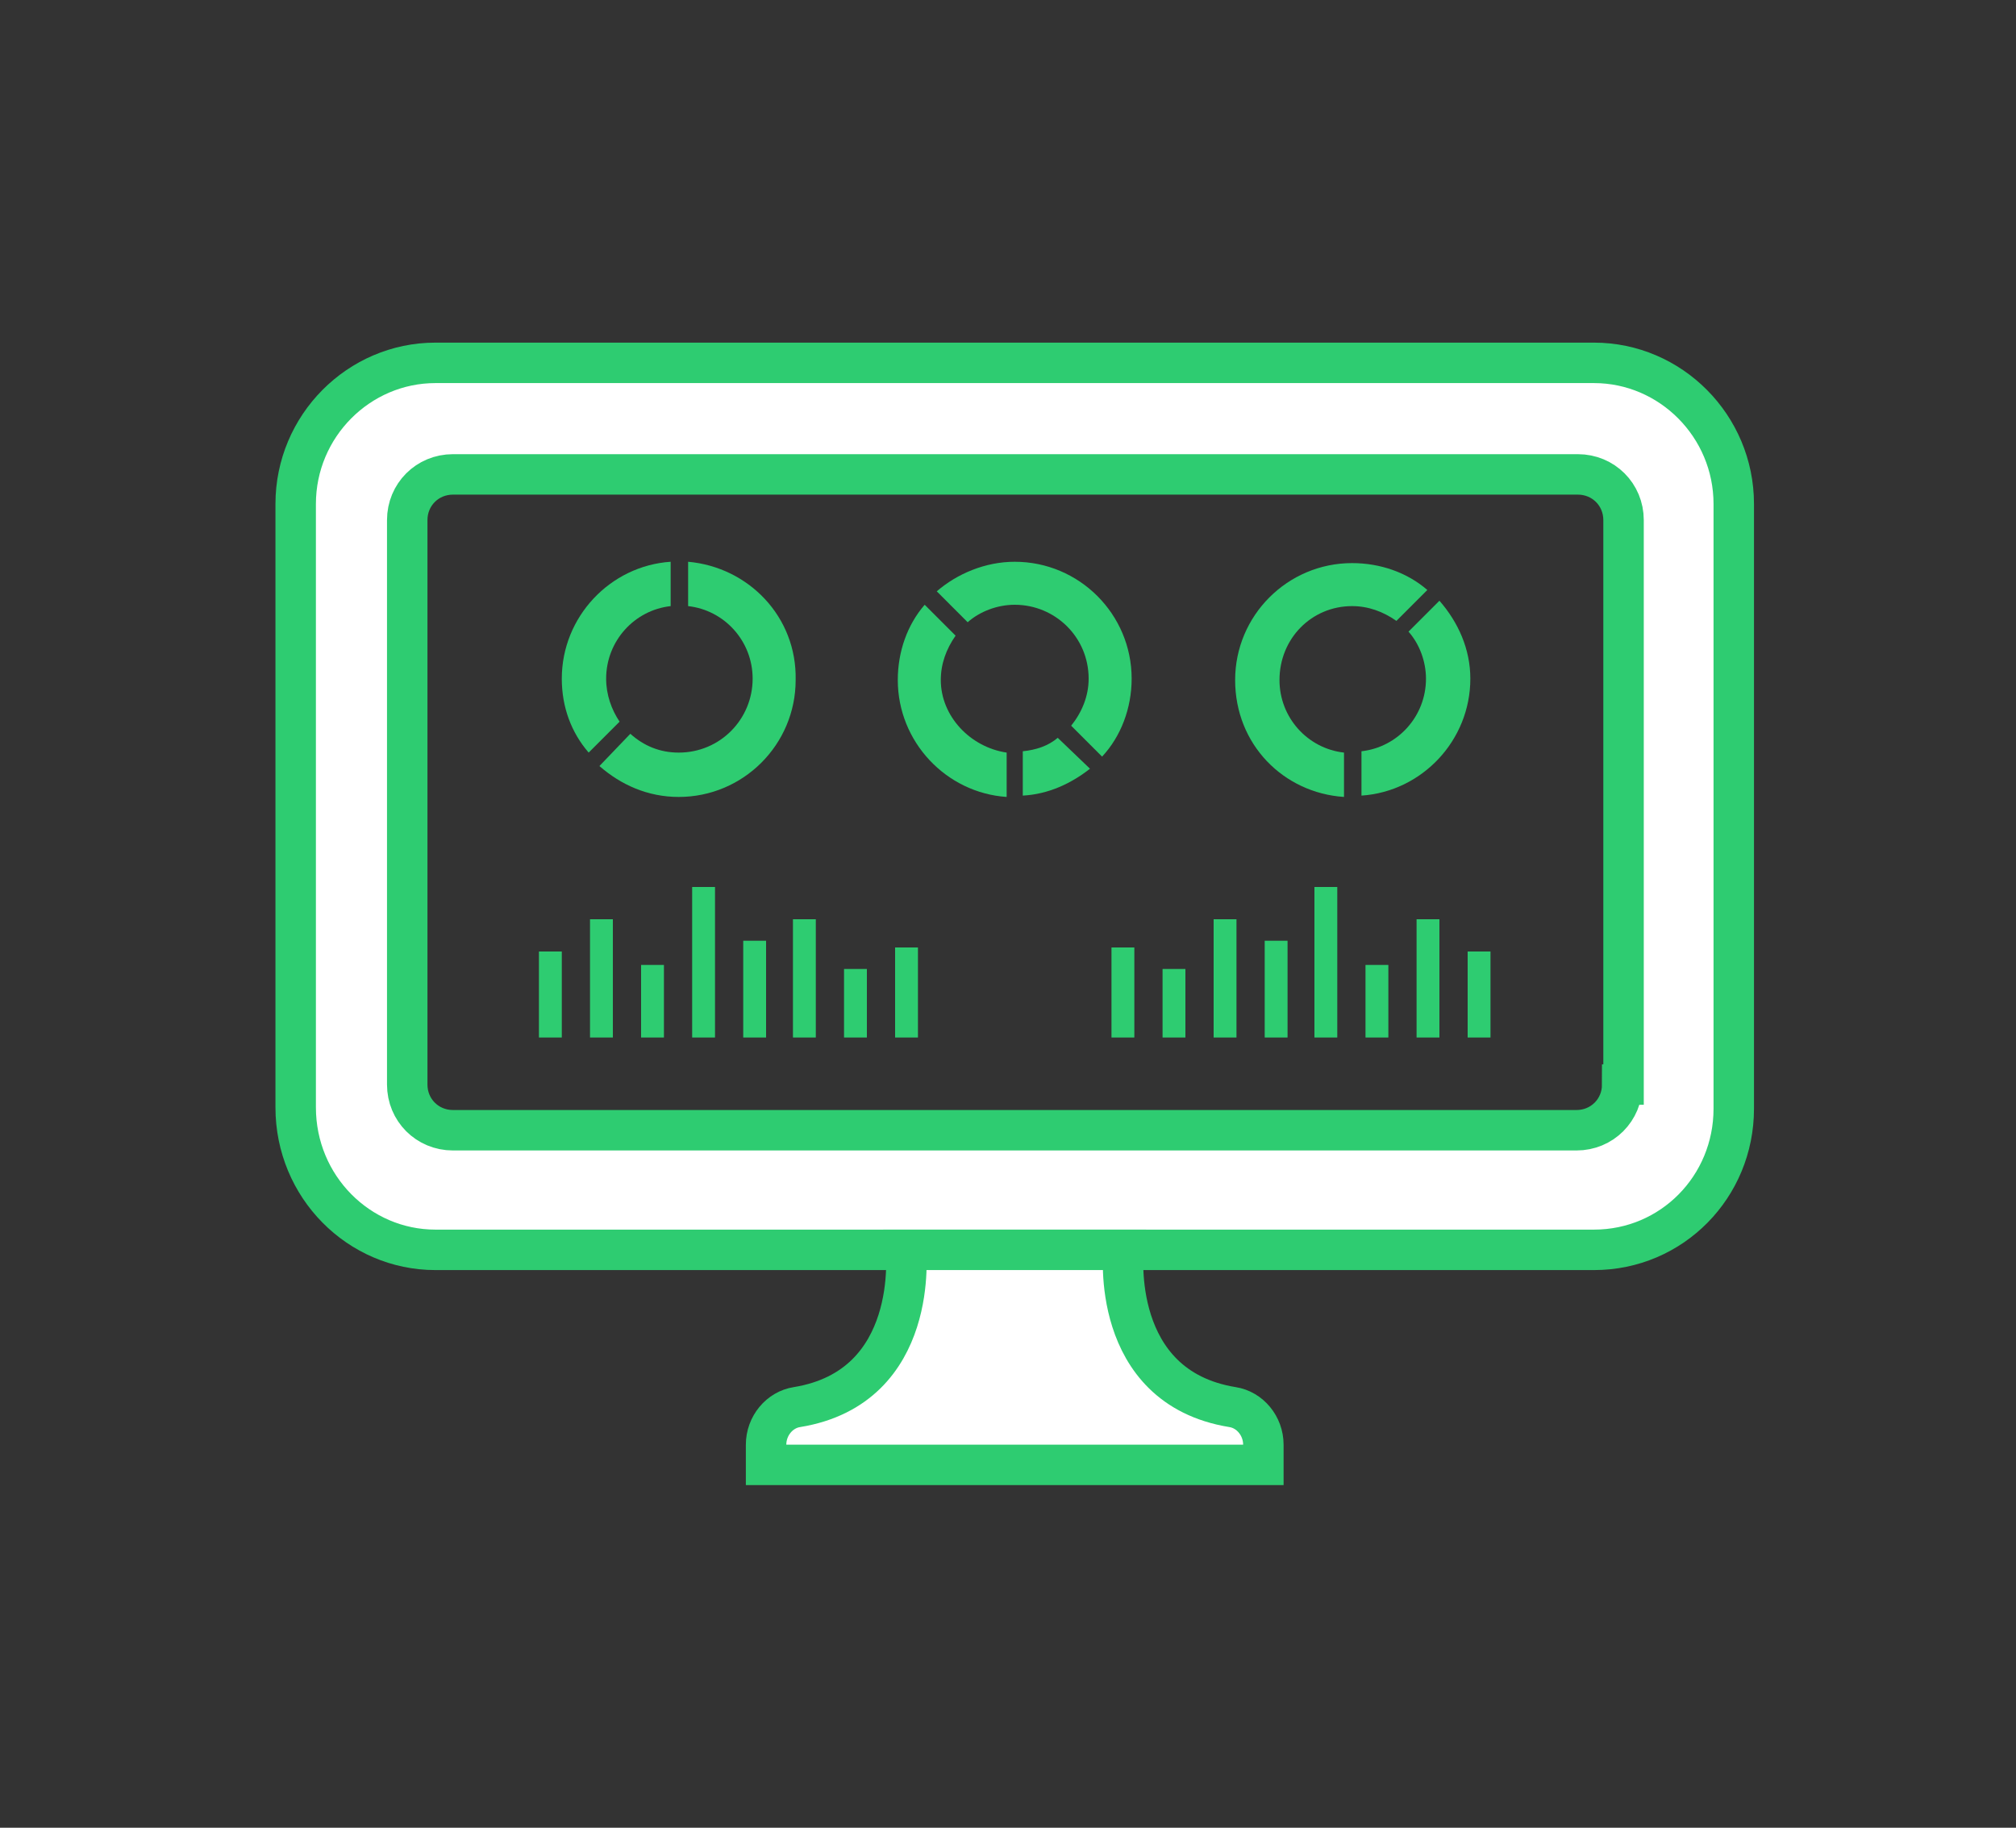 <?xml version="1.0" encoding="UTF-8"?>
<svg xmlns="http://www.w3.org/2000/svg" width="150" height="136" viewBox="0 0 150 136" fill="none">
  <rect x="0" y="0" width="150" height="136" fill="#333333" stroke="none"/>
  <path fill-rule="evenodd" clip-rule="evenodd" d="M120.7 80.7C120.7 82.6 119.2 84.1 117.3 84.1H33.7C31.8 84.1 30.3 82.6 30.3 80.7V38.7C30.3 36.8 31.8 35.3 33.7 35.3H117.4C119.3 35.3 120.8 36.8 120.8 38.7V80.7H120.7ZM118.6 27H32.4C26.7 27 22 31.7 22 37.5V82.4C22 88.3 26.7 93 32.4 93H118.6C124.4 93 129 88.3 129 82.5V37.5C129 31.7 124.3 27 118.6 27Z" fill="white" stroke="#2ECC71" stroke-width="1.09" stroke-miterlimit="10"></path>
  <path d="M120.7 80.7C120.7 82.6 119.2 84.1 117.3 84.1H33.7C31.8 84.1 30.3 82.6 30.3 80.7V38.7C30.3 36.8 31.8 35.3 33.7 35.3H117.4C119.3 35.3 120.8 36.8 120.8 38.7V80.7H120.7ZM118.6 27H32.4C26.7 27 22 31.7 22 37.5V82.4C22 88.3 26.7 93 32.4 93H118.6C124.4 93 129 88.3 129 82.5V37.5C129 31.7 124.3 27 118.6 27Z" stroke="#2ECC71" stroke-width="3.01" stroke-linecap="round"></path>
  <path fill-rule="evenodd" clip-rule="evenodd" d="M83.6 93C83.6 93 82.5 103.2 91.7 104.7C93 104.9 94 106.1 94 107.5V109H57V107.5C57 106.1 58 104.9 59.3 104.7C68.5 103.2 67.4 93 67.4 93H83.6Z" fill="white" stroke="#2ECC71" stroke-width="1.09" stroke-miterlimit="10"></path>
  <path d="M83.6 93C83.6 93 82.5 103.2 91.7 104.7C93 104.9 94 106.1 94 107.5V109H57V107.5C57 106.1 58 104.9 59.3 104.7C68.5 103.2 67.4 93 67.4 93H83.6Z" stroke="#2ECC71" stroke-width="3.01" stroke-linecap="round"></path>
  <path d="M41.8 70.8H40.1V77.2H41.8V70.8Z" fill="#2ECC71"></path>
  <path d="M45.6 68.4H43.9V77.2H45.6V68.4Z" fill="#2ECC71"></path>
  <path d="M49.4 71.8H47.7V77.2H49.4V71.8Z" fill="#2ECC71"></path>
  <path d="M53.2 66H51.5V77.2H53.2V66Z" fill="#2ECC71"></path>
  <path d="M57 70H55.3V77.2H57V70Z" fill="#2ECC71"></path>
  <path d="M60.7 68.4H59V77.2H60.7V68.4Z" fill="#2ECC71"></path>
  <path d="M64.5 72.1H62.8V77.2H64.5V72.1Z" fill="#2ECC71"></path>
  <path d="M68.3 70.5H66.6V77.2H68.3V70.5Z" fill="#2ECC71"></path>
  <path d="M110.9 70.8H109.2V77.2H110.9V70.8Z" fill="#2ECC71"></path>
  <path d="M107.1 68.4H105.4V77.2H107.1V68.4Z" fill="#2ECC71"></path>
  <path d="M103.3 71.8H101.6V77.2H103.3V71.8Z" fill="#2ECC71"></path>
  <path d="M99.5 66H97.8V77.2H99.5V66Z" fill="#2ECC71"></path>
  <path d="M95.8 70H94.1V77.2H95.8V70Z" fill="#2ECC71"></path>
  <path d="M92 68.4H90.3V77.2H92V68.4Z" fill="#2ECC71"></path>
  <path d="M88.2 72.1H86.5V77.2H88.2V72.1Z" fill="#2ECC71"></path>
  <path d="M84.4 70.5H82.7V77.2H84.4V70.5Z" fill="#2ECC71"></path>
  <path d="M46.1 53.7C45.5 52.8 45.1 51.7 45.1 50.5C45.1 47.7 47.2 45.4 49.9 45.1V41.8C45.4 42.1 41.8 45.9 41.8 50.5C41.8 52.6 42.5 54.5 43.8 56L46.1 53.7Z" fill="#2ECC71"></path>
  <path d="M51.2 41.8V45.1C53.9 45.4 56 47.7 56 50.5C56 53.5 53.6 56 50.5 56C49.1 56 47.9 55.5 46.9 54.6L44.6 57C46.2 58.4 48.2 59.3 50.5 59.3C55.3 59.3 59.2 55.4 59.2 50.6C59.3 45.9 55.7 42.2 51.2 41.8Z" fill="#2ECC71"></path>
  <path d="M78.7 54.9C78 55.5 77.1 55.8 76.1 55.9V59.2C78 59.1 79.7 58.3 81.1 57.2L78.7 54.9Z" fill="#2ECC71"></path>
  <path d="M70 50.6C70 49.4 70.4 48.3 71.1 47.3L68.8 45C67.5 46.5 66.8 48.5 66.8 50.6C66.8 55.2 70.4 59 74.9 59.3V56C72.2 55.6 70 53.3 70 50.6Z" fill="#2ECC71"></path>
  <path d="M75.5 41.8C73.3 41.8 71.2 42.7 69.7 44L72 46.3C72.9 45.5 74.2 45 75.5 45C78.5 45 81 47.4 81 50.5C81 51.8 80.5 53 79.7 54L82 56.3C83.4 54.8 84.2 52.7 84.2 50.5C84.2 45.7 80.3 41.8 75.5 41.8Z" fill="#2ECC71"></path>
  <path d="M107.1 44.7L104.8 47C105.6 47.9 106.1 49.2 106.1 50.5C106.1 53.3 104 55.6 101.3 55.9V59.2C105.8 58.9 109.4 55.1 109.4 50.5C109.4 48.3 108.5 46.3 107.1 44.7Z" fill="#2ECC71"></path>
  <path d="M100.6 45.1C101.8 45.1 102.9 45.5 103.9 46.2L106.2 43.9C104.7 42.6 102.7 41.9 100.6 41.9C95.8 41.9 91.9 45.8 91.9 50.6C91.9 55.4 95.5 59 100 59.3V56C97.3 55.7 95.2 53.4 95.2 50.6C95.2 47.5 97.6 45.1 100.6 45.1Z" fill="#2ECC71"></path>
</svg>
